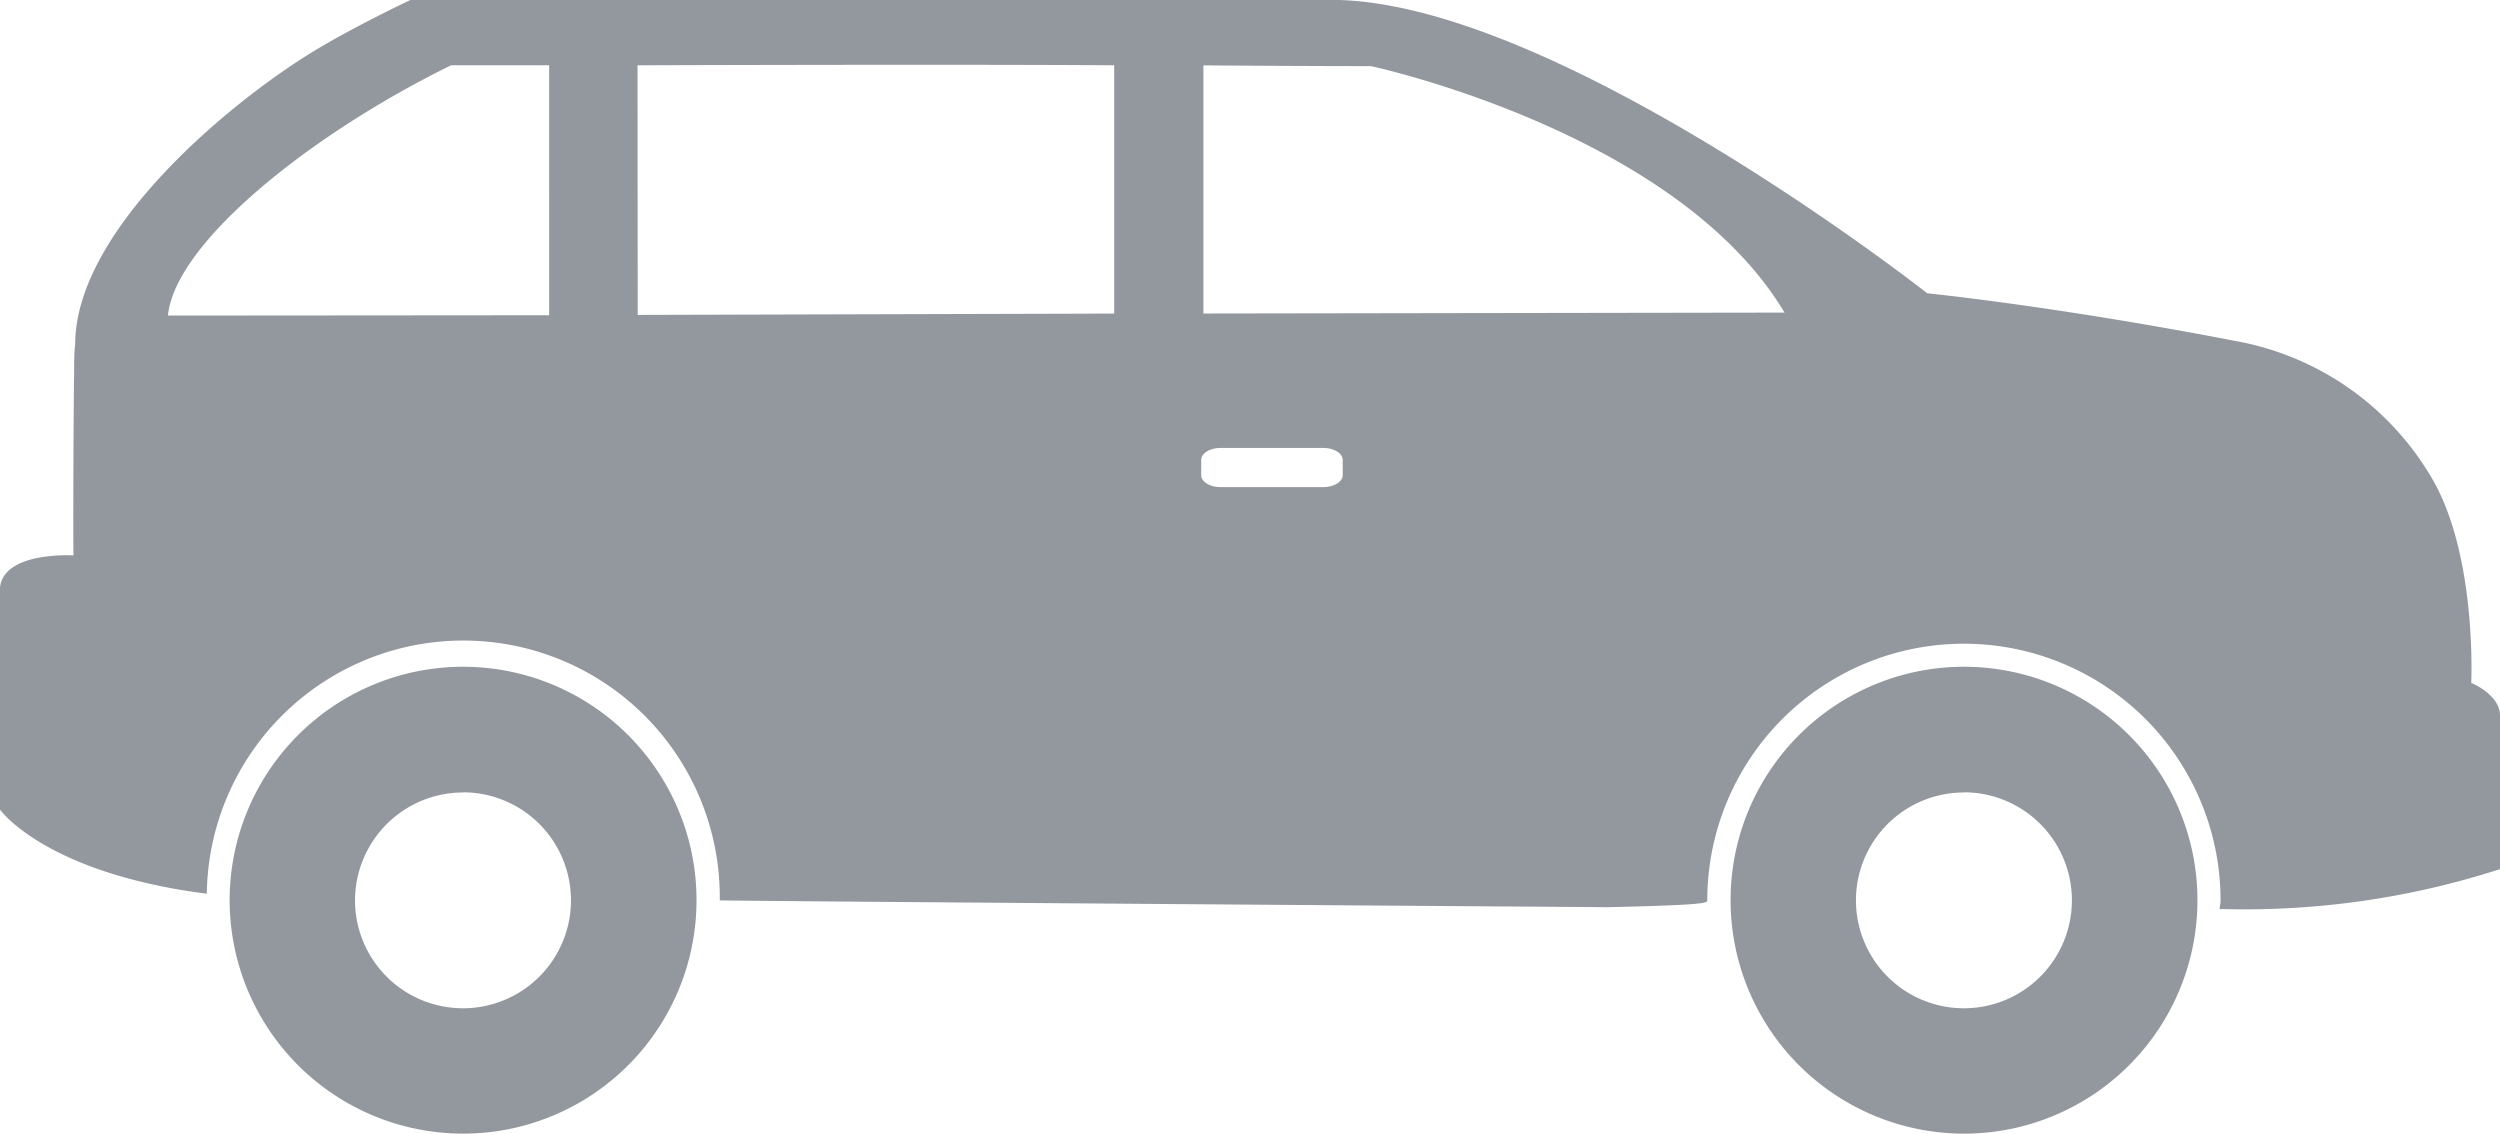 <svg xmlns="http://www.w3.org/2000/svg" xmlns:xlink="http://www.w3.org/1999/xlink" width="80.482" height="36.5" viewBox="0 0 80.482 36.5">
  <defs>
    <clipPath id="clip-path">
      <path id="Tracciato_114" data-name="Tracciato 114" d="M0,30.368H80.482v-36.5H0Z" transform="translate(0 6.132)" fill="#93979e"/>
    </clipPath>
  </defs>
  <g id="auto" transform="translate(0 6.132)">
    <g id="Raggruppa_150" data-name="Raggruppa 150" transform="translate(0 -6.132)" clip-path="url(#clip-path)">
      <g id="Raggruppa_147" data-name="Raggruppa 147" transform="translate(55.712 21.47)">
        <path id="Tracciato_111" data-name="Tracciato 111" d="M6.25,12.5A7.515,7.515,0,1,0-1.262,4.993,7.519,7.519,0,0,0,6.25,12.5m0-10.988A3.476,3.476,0,1,1,2.774,4.993,3.475,3.475,0,0,1,6.25,1.517" transform="translate(1.262 2.525)" fill="#93979e"/>
      </g>
      <g id="Raggruppa_148" data-name="Raggruppa 148" transform="translate(7.393 21.47)">
        <path id="Tracciato_112" data-name="Tracciato 112" d="M6.25,12.5A7.515,7.515,0,1,0-1.262,4.993,7.519,7.519,0,0,0,6.25,12.5m0-10.988A3.476,3.476,0,1,1,2.774,4.993,3.48,3.48,0,0,1,6.25,1.517" transform="translate(1.262 2.525)" fill="#93979e"/>
      </g>
      <g id="Raggruppa_149" data-name="Raggruppa 149" transform="translate(-0.003 -0.002)">
        <path id="Tracciato_113" data-name="Tracciato 113" d="M1.971,14.877c-.018-.345.006-5.417.018-5.69.006-.31-.006-.8.036-1.1,0-3.613,4.815-7.673,7.6-9.393,1.345-.827,3.2-1.7,3.2-1.7H42.459c7.173,0,19.19,9.446,19.19,9.446s4.107.411,9.893,1.53a9.2,9.2,0,0,1,6.375,4.464c1.435,2.482,1.244,6.548,1.244,6.548s.929.375.929,1.06v4.935a26.789,26.789,0,0,1-8.946,1.286c-.024,0-.054.006-.083.006.006-.1.03-.185.03-.286a8.262,8.262,0,1,0-16.524,0c0,.077.018.149-3.214.22,0,0-28.577-.2-28.577-.22A8.257,8.257,0,0,0,6.263,25.77C1.037,25.1-.4,23.056-.4,23.056V16.014c0-1.28,2.369-1.137,2.369-1.137M57.054,7.061C53.572,1.228,43.739-.873,43.739-.873s-2.077,0-5.393-.024V7.091Zm-18.78,5.232c0,.214.28.387.631.387H42.2c.345,0,.631-.173.631-.387v-.488c0-.214-.286-.387-.631-.387H38.906c-.351,0-.631.173-.631.387Zm-2.8-5.2V-.9c-5.131-.036-15.345,0-15.345,0l.006,8.036Zm-18.19.054V-.9H14.126C9.537,1.353,5.233,4.841,5.013,7.157Z" transform="translate(0.398 3.004)" fill="#93979e"/>
      </g>
    </g>
  </g>
</svg>

